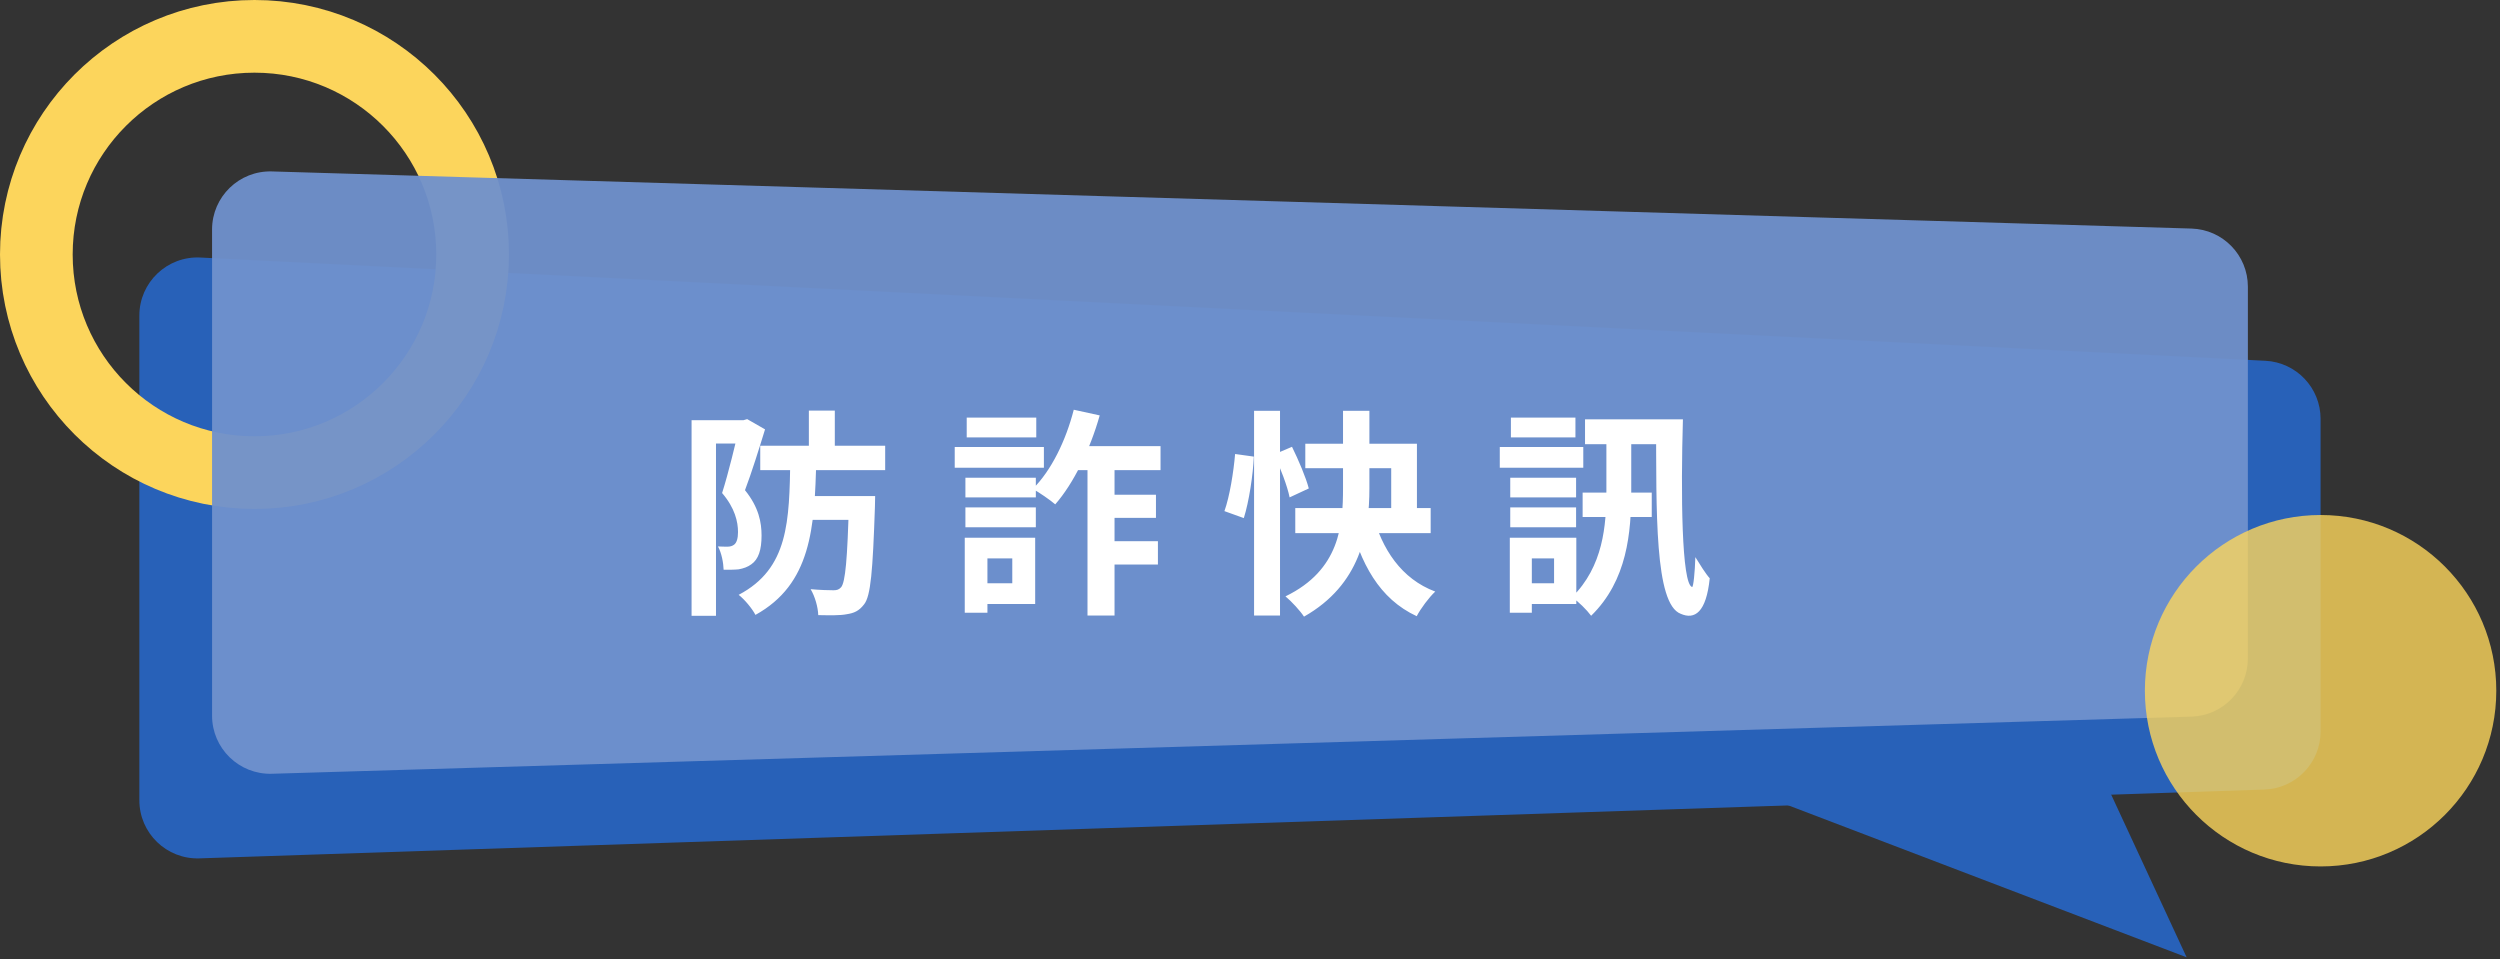 <svg width="344" height="132" viewBox="0 0 344 132" fill="none" xmlns="http://www.w3.org/2000/svg">
<rect x="0" y="0" width="344" height="132" fill="#333333" stroke="none"/>
<path d="M289.474 107.132L245.155 110.467L300.882 131.727L289.474 107.132Z" fill="#2861B8"/>
<path d="M19.175 43.426C19.175 38.851 23.005 35.208 27.574 35.436L311.711 49.643C315.969 49.856 319.312 53.37 319.312 57.633V100.645C319.312 104.96 315.89 108.497 311.578 108.641L27.441 118.112C22.921 118.263 19.175 114.639 19.175 110.116V43.426Z" fill="#2861B8"/>
<path d="M65.032 35.016C65.032 51.593 51.593 65.032 35.016 65.032C18.439 65.032 5 51.593 5 35.016C5 18.439 18.439 5 35.016 5C51.593 5 65.032 18.439 65.032 35.016Z" stroke="#FCD55C" stroke-width="10"/>
<path d="M29.18 31.585C29.18 27.074 32.908 23.455 37.418 23.589L301.545 31.45C305.869 31.579 309.307 35.121 309.307 39.446V90.612C309.307 94.938 305.869 98.48 301.545 98.609L37.418 106.47C32.908 106.604 29.18 102.985 29.18 98.474V31.585Z" fill="#7091CD" fill-opacity="0.95"/>
<circle cx="319.312" cy="95.043" r="24.178" fill="#FCD55C" fill-opacity="0.8"/>
<path d="M104.61 61.33H121.8V64.69H104.61V61.33ZM110.67 68.26H118.08V71.53H110.67V68.26ZM111.3 56.5H114.87V62.5H111.3V56.5ZM116.82 68.26H120.42C120.42 68.26 120.39 69.28 120.39 69.76C120.09 78.55 119.82 82.03 118.89 83.17C118.2 84.07 117.51 84.37 116.49 84.52C115.62 84.7 114.15 84.67 112.59 84.64C112.56 83.56 112.14 82.06 111.54 81.07C112.86 81.19 114.09 81.22 114.69 81.22C115.17 81.22 115.44 81.13 115.74 80.8C116.31 80.11 116.61 77.05 116.82 68.89V68.26ZM108.75 63.13H112.32C112.11 72.7 111.6 80.38 103.95 84.61C103.5 83.74 102.45 82.48 101.64 81.85C108.54 78.22 108.6 71.71 108.75 63.13ZM95.16 57.82H102.69V61.03H98.52V84.73H95.16V57.82ZM101.7 57.82H102.3L102.81 57.67L105.27 59.08C104.46 61.72 103.41 65.08 102.51 67.45C104.43 69.82 104.79 71.92 104.79 73.69C104.79 75.67 104.37 76.96 103.38 77.65C102.9 78.01 102.3 78.22 101.64 78.34C101.07 78.4 100.29 78.4 99.57 78.4C99.54 77.47 99.3 76.09 98.79 75.19C99.33 75.22 99.75 75.22 100.14 75.22C100.47 75.22 100.77 75.13 101.01 74.95C101.37 74.68 101.55 74.08 101.55 73.21C101.55 71.8 101.13 69.91 99.36 67.84C100.23 65.14 101.25 60.82 101.7 58.9V57.82ZM149.64 62.65H153.36V84.7H149.64V62.65ZM147.75 56.38L151.32 57.16C149.97 61.93 147.72 66.52 145.2 69.4C144.51 68.8 142.98 67.75 142.11 67.27C144.66 64.75 146.67 60.61 147.75 56.38ZM146.64 61.39H159.69V64.69H146.64V61.39ZM151.2 68.08H159.06V71.26H151.2V68.08ZM151.08 74.47H159.33V77.68H151.08V74.47ZM132.84 65.74H142.53V68.44H132.84V65.74ZM133.02 57.46H142.59V60.19H133.02V57.46ZM132.84 69.82H142.53V72.55H132.84V69.82ZM131.37 61.51H143.64V64.36H131.37V61.51ZM134.49 73.99H142.44V83.11H134.49V80.26H139.29V76.84H134.49V73.99ZM132.75 73.99H135.87V84.31H132.75V73.99ZM172.56 56.53H176.13V84.7H172.56V56.53ZM169.95 62.47L172.53 62.83C172.41 65.41 171.87 68.98 171.15 71.29L168.48 70.33C169.2 68.32 169.74 64.96 169.95 62.47ZM175.32 62.53L177.78 61.48C178.68 63.31 179.7 65.71 180.09 67.21L177.45 68.44C177.15 66.91 176.19 64.42 175.32 62.53ZM179.61 61.06H194.97V71.8H191.43V64.42H179.61V61.06ZM178.23 69.91H196.86V73.36H178.23V69.91ZM188.85 70.63C190.14 75.58 192.84 79.66 197.49 81.4C196.65 82.18 195.48 83.74 194.94 84.79C189.78 82.39 187.2 77.56 185.61 71.26L188.85 70.63ZM184.8 56.53H188.43V67.18C188.43 73.27 187.2 80.44 179.43 84.85C178.95 84.1 177.72 82.75 176.88 82.06C184.38 78.43 184.8 72.22 184.8 67.15V56.53ZM218.1 57.7H229.74V61.12H218.1V57.7ZM217.77 67.78H227.28V71.14H217.77V67.78ZM221.04 59.98H224.46V67.57C224.46 73.27 223.92 79.87 218.94 84.73C218.37 83.95 217.14 82.72 216.3 82.18C220.59 77.95 221.04 72.34 221.04 67.54V59.98ZM227.88 57.7H231.57C231.27 67.93 231.39 80.35 232.83 80.77C233.01 80.83 233.22 78.73 233.28 76.66C233.85 77.59 234.75 79.03 235.26 79.57C234.78 84.28 233.19 85.3 231.27 84.46C227.67 83.11 227.91 70.45 227.88 57.7ZM207.81 65.74H216.87V68.44H207.81V65.74ZM207.9 57.46H216.78V60.19H207.9V57.46ZM207.81 69.82H216.87V72.55H207.81V69.82ZM206.37 61.51H217.86V64.36H206.37V61.51ZM209.37 73.99H216.9V83.11H209.37V80.26H213.84V76.84H209.37V73.99ZM207.75 73.99H210.78V84.31H207.75V73.99Z" fill="white"/>
</svg>
